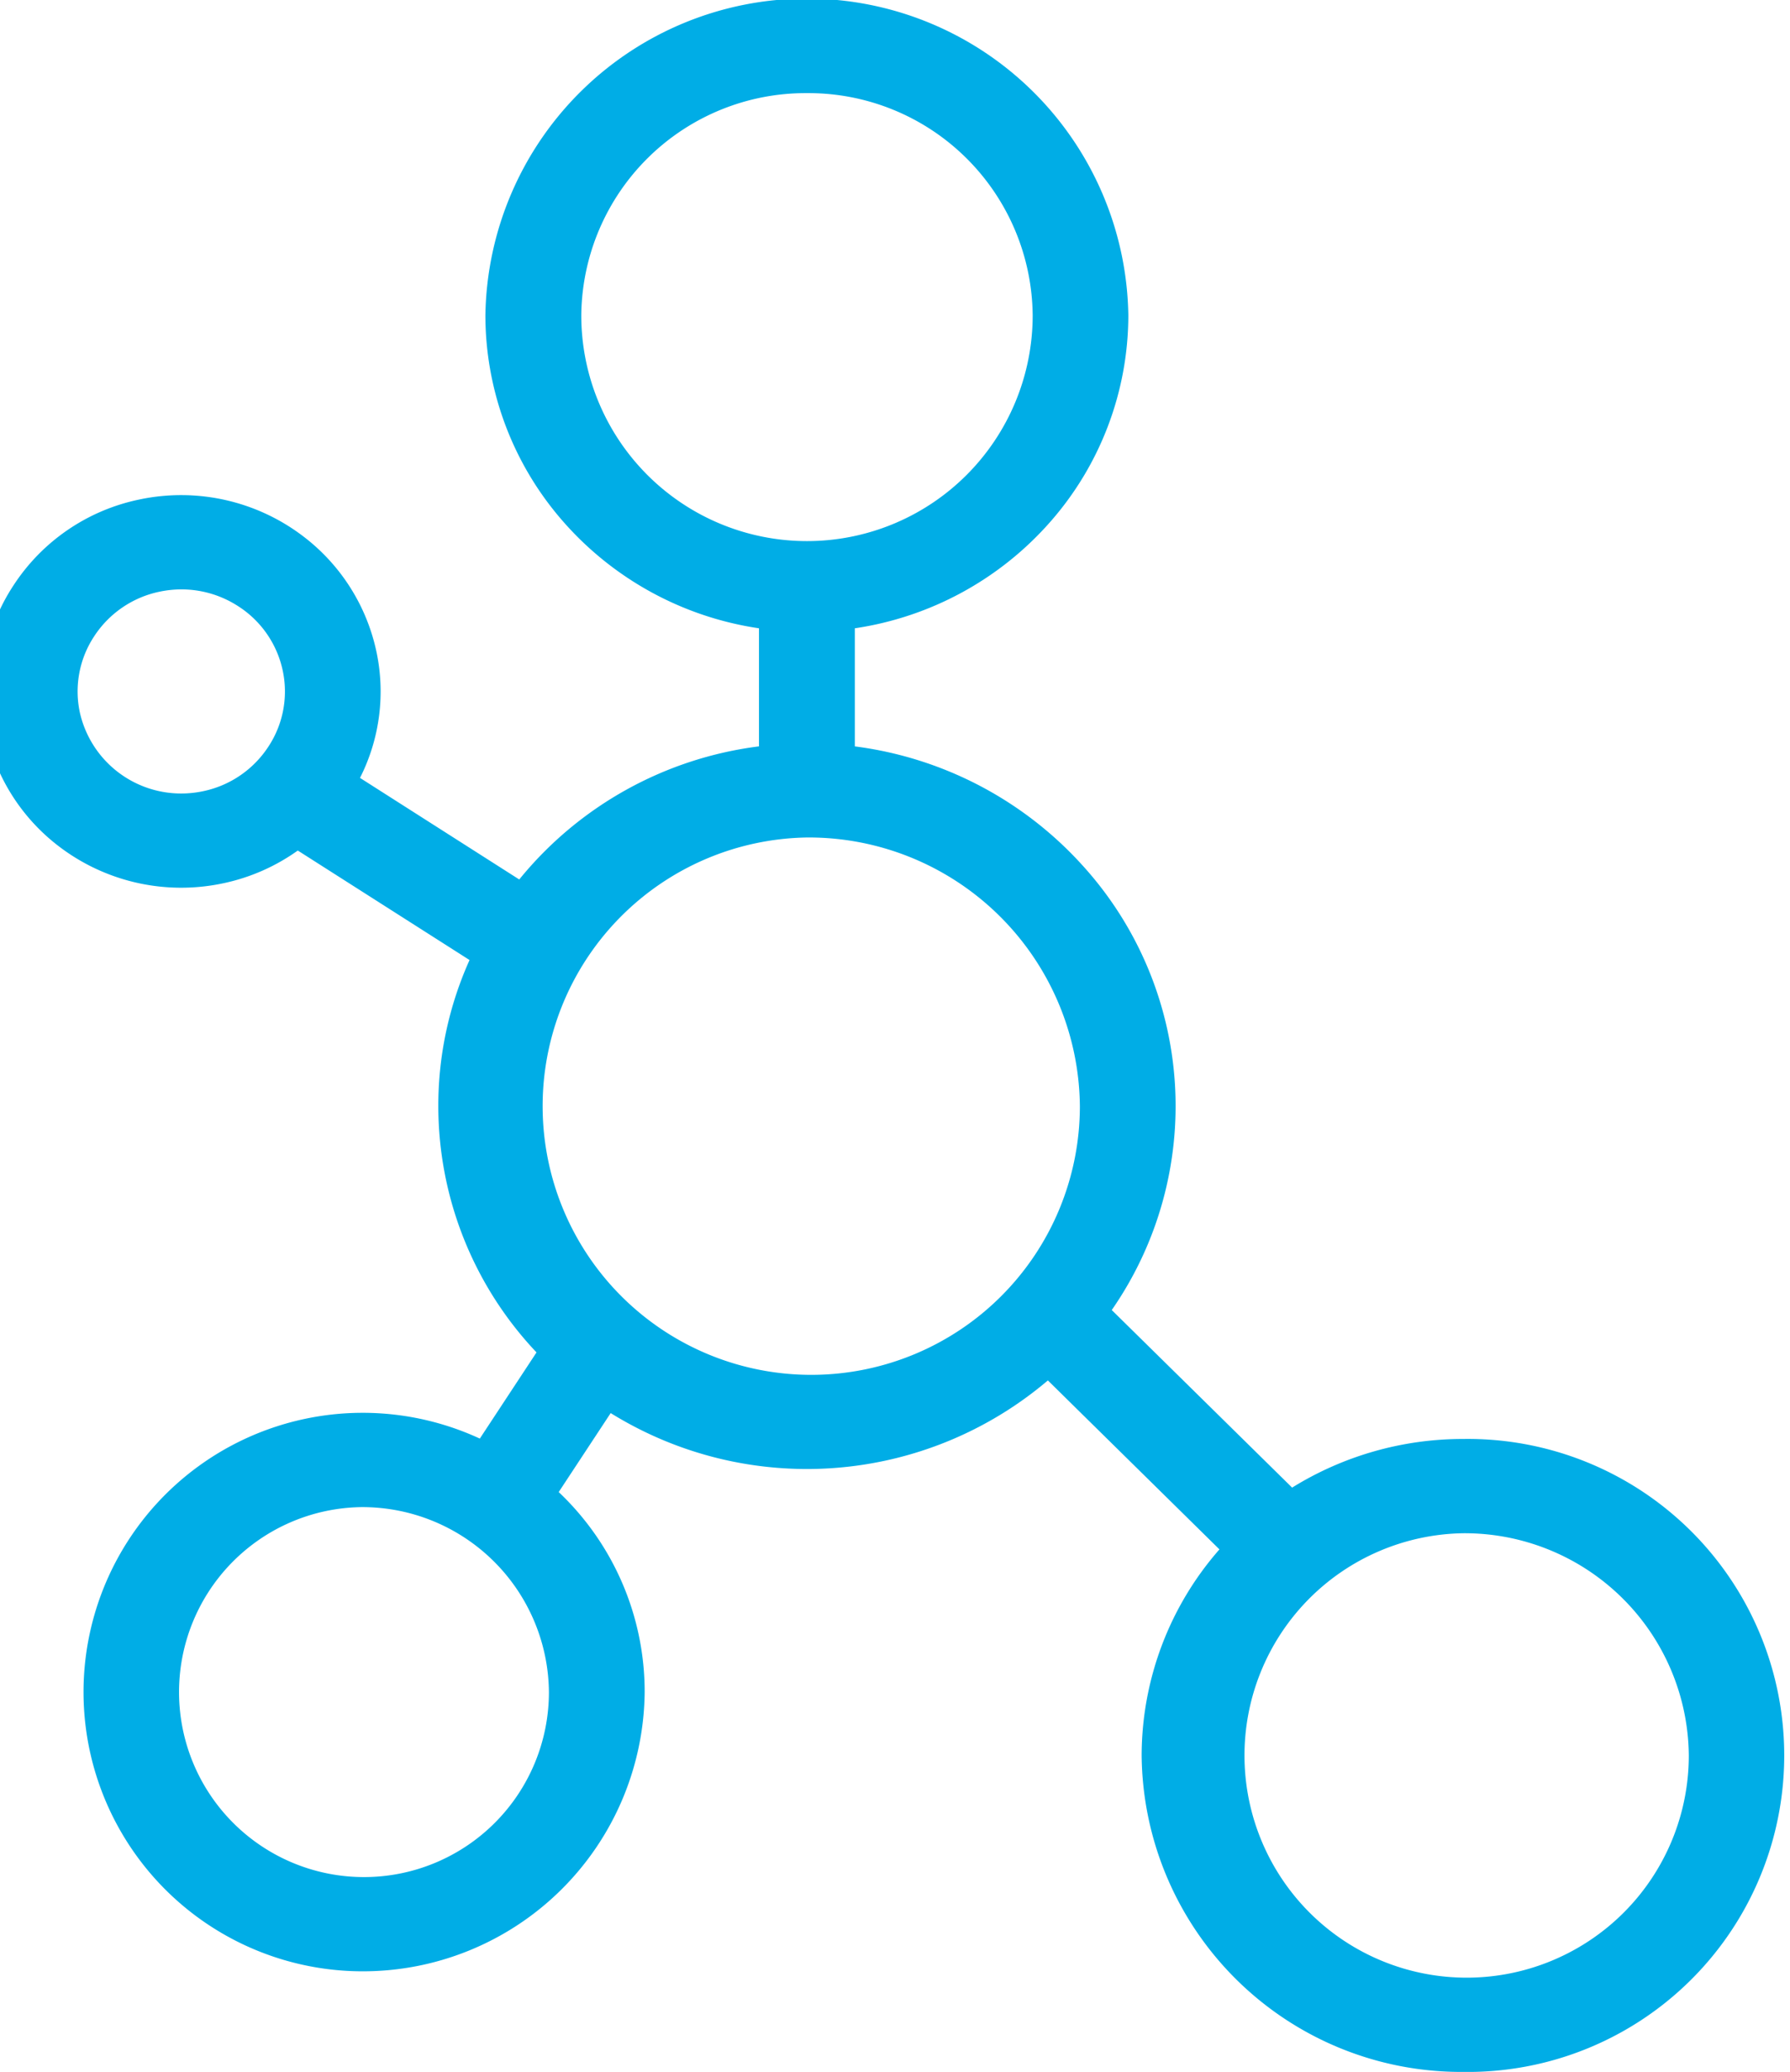 <svg id="Group_3" data-name="Group 3" xmlns="http://www.w3.org/2000/svg" xmlns:xlink="http://www.w3.org/1999/xlink" width="126.104" height="145.921" viewBox="0 0 126.104 145.921">
  <defs>
    <clipPath id="clip-path">
      <path id="Clip_2" data-name="Clip 2" d="M0,0H126.1V145.921H0Z" fill="none"/>
    </clipPath>
  </defs>
  <path id="Clip_2-2" data-name="Clip 2" d="M0,0H126.1V145.921H0Z" fill="none"/>
  <g id="Group_3-2" data-name="Group 3" clip-path="url(#clip-path)">
    <path id="Fill_1" data-name="Fill 1" d="M104.353,146a22.5,22.5,0,0,1-22.647-22.289A22.061,22.061,0,0,1,87.187,109.2L75.1,97.3a26.22,26.22,0,0,1-30.8,2.3l-3.662,5.563a19.36,19.36,0,0,1,6.056,14.086,19.849,19.849,0,0,1-19.983,19.666,19.667,19.667,0,1,1,8.37-37.519l3.994-6.069a25.255,25.255,0,0,1-6.918-17.346,24.989,24.989,0,0,1,2.2-10.288l-12.1-7.712a14,14,0,0,1-5.281,2.312,14.194,14.194,0,0,1-11.708-2.73,13.808,13.808,0,0,1-4.963-7.9,13.555,13.555,0,0,1,1.92-10.351,13.948,13.948,0,0,1,8.881-6.056,14.19,14.19,0,0,1,11.708,2.73,13.809,13.809,0,0,1,4.964,7.9,13.471,13.471,0,0,1-1.138,8.979l11.219,7.154a25.952,25.952,0,0,1,16.888-9.375V44.329a22.765,22.765,0,0,1-13.722-7.437,22.059,22.059,0,0,1-5.552-14.6,22.65,22.65,0,0,1,45.295,0,22.058,22.058,0,0,1-5.552,14.6A22.764,22.764,0,0,1,61.5,44.329v8.317a26.1,26.1,0,0,1,16.073,8.418A25.185,25.185,0,0,1,79.6,92.343l12.707,12.506a22.822,22.822,0,0,1,12.044-3.426,22.291,22.291,0,1,1,0,44.577Zm0-37.937a15.651,15.651,0,1,0,15.9,15.648A15.794,15.794,0,0,0,104.353,108.063Zm-77.641-1.84a13.029,13.029,0,1,0,13.237,13.028A13.148,13.148,0,0,0,26.711,106.223ZM58.129,59.062A18.924,18.924,0,1,0,77.354,77.983,19.1,19.1,0,0,0,58.129,59.062ZM14.063,41.589a7.549,7.549,0,0,0-1.54.161A7.252,7.252,0,0,0,7.908,44.9a7.045,7.045,0,0,0-1,5.379,7.312,7.312,0,0,0,7.139,5.685,7.441,7.441,0,0,0,1.527-.159,7.247,7.247,0,0,0,4.615-3.147,7.046,7.046,0,0,0,1-5.381,7.14,7.14,0,0,0-3.169-4.528A7.341,7.341,0,0,0,14.063,41.589ZM58.129,6.638a15.8,15.8,0,0,0-15.9,15.65,15.9,15.9,0,0,0,31.8,0A15.794,15.794,0,0,0,58.129,6.638Z" transform="translate(-1.278 -0.079)" fill="#00ade6"/>
  </g>
</svg>
